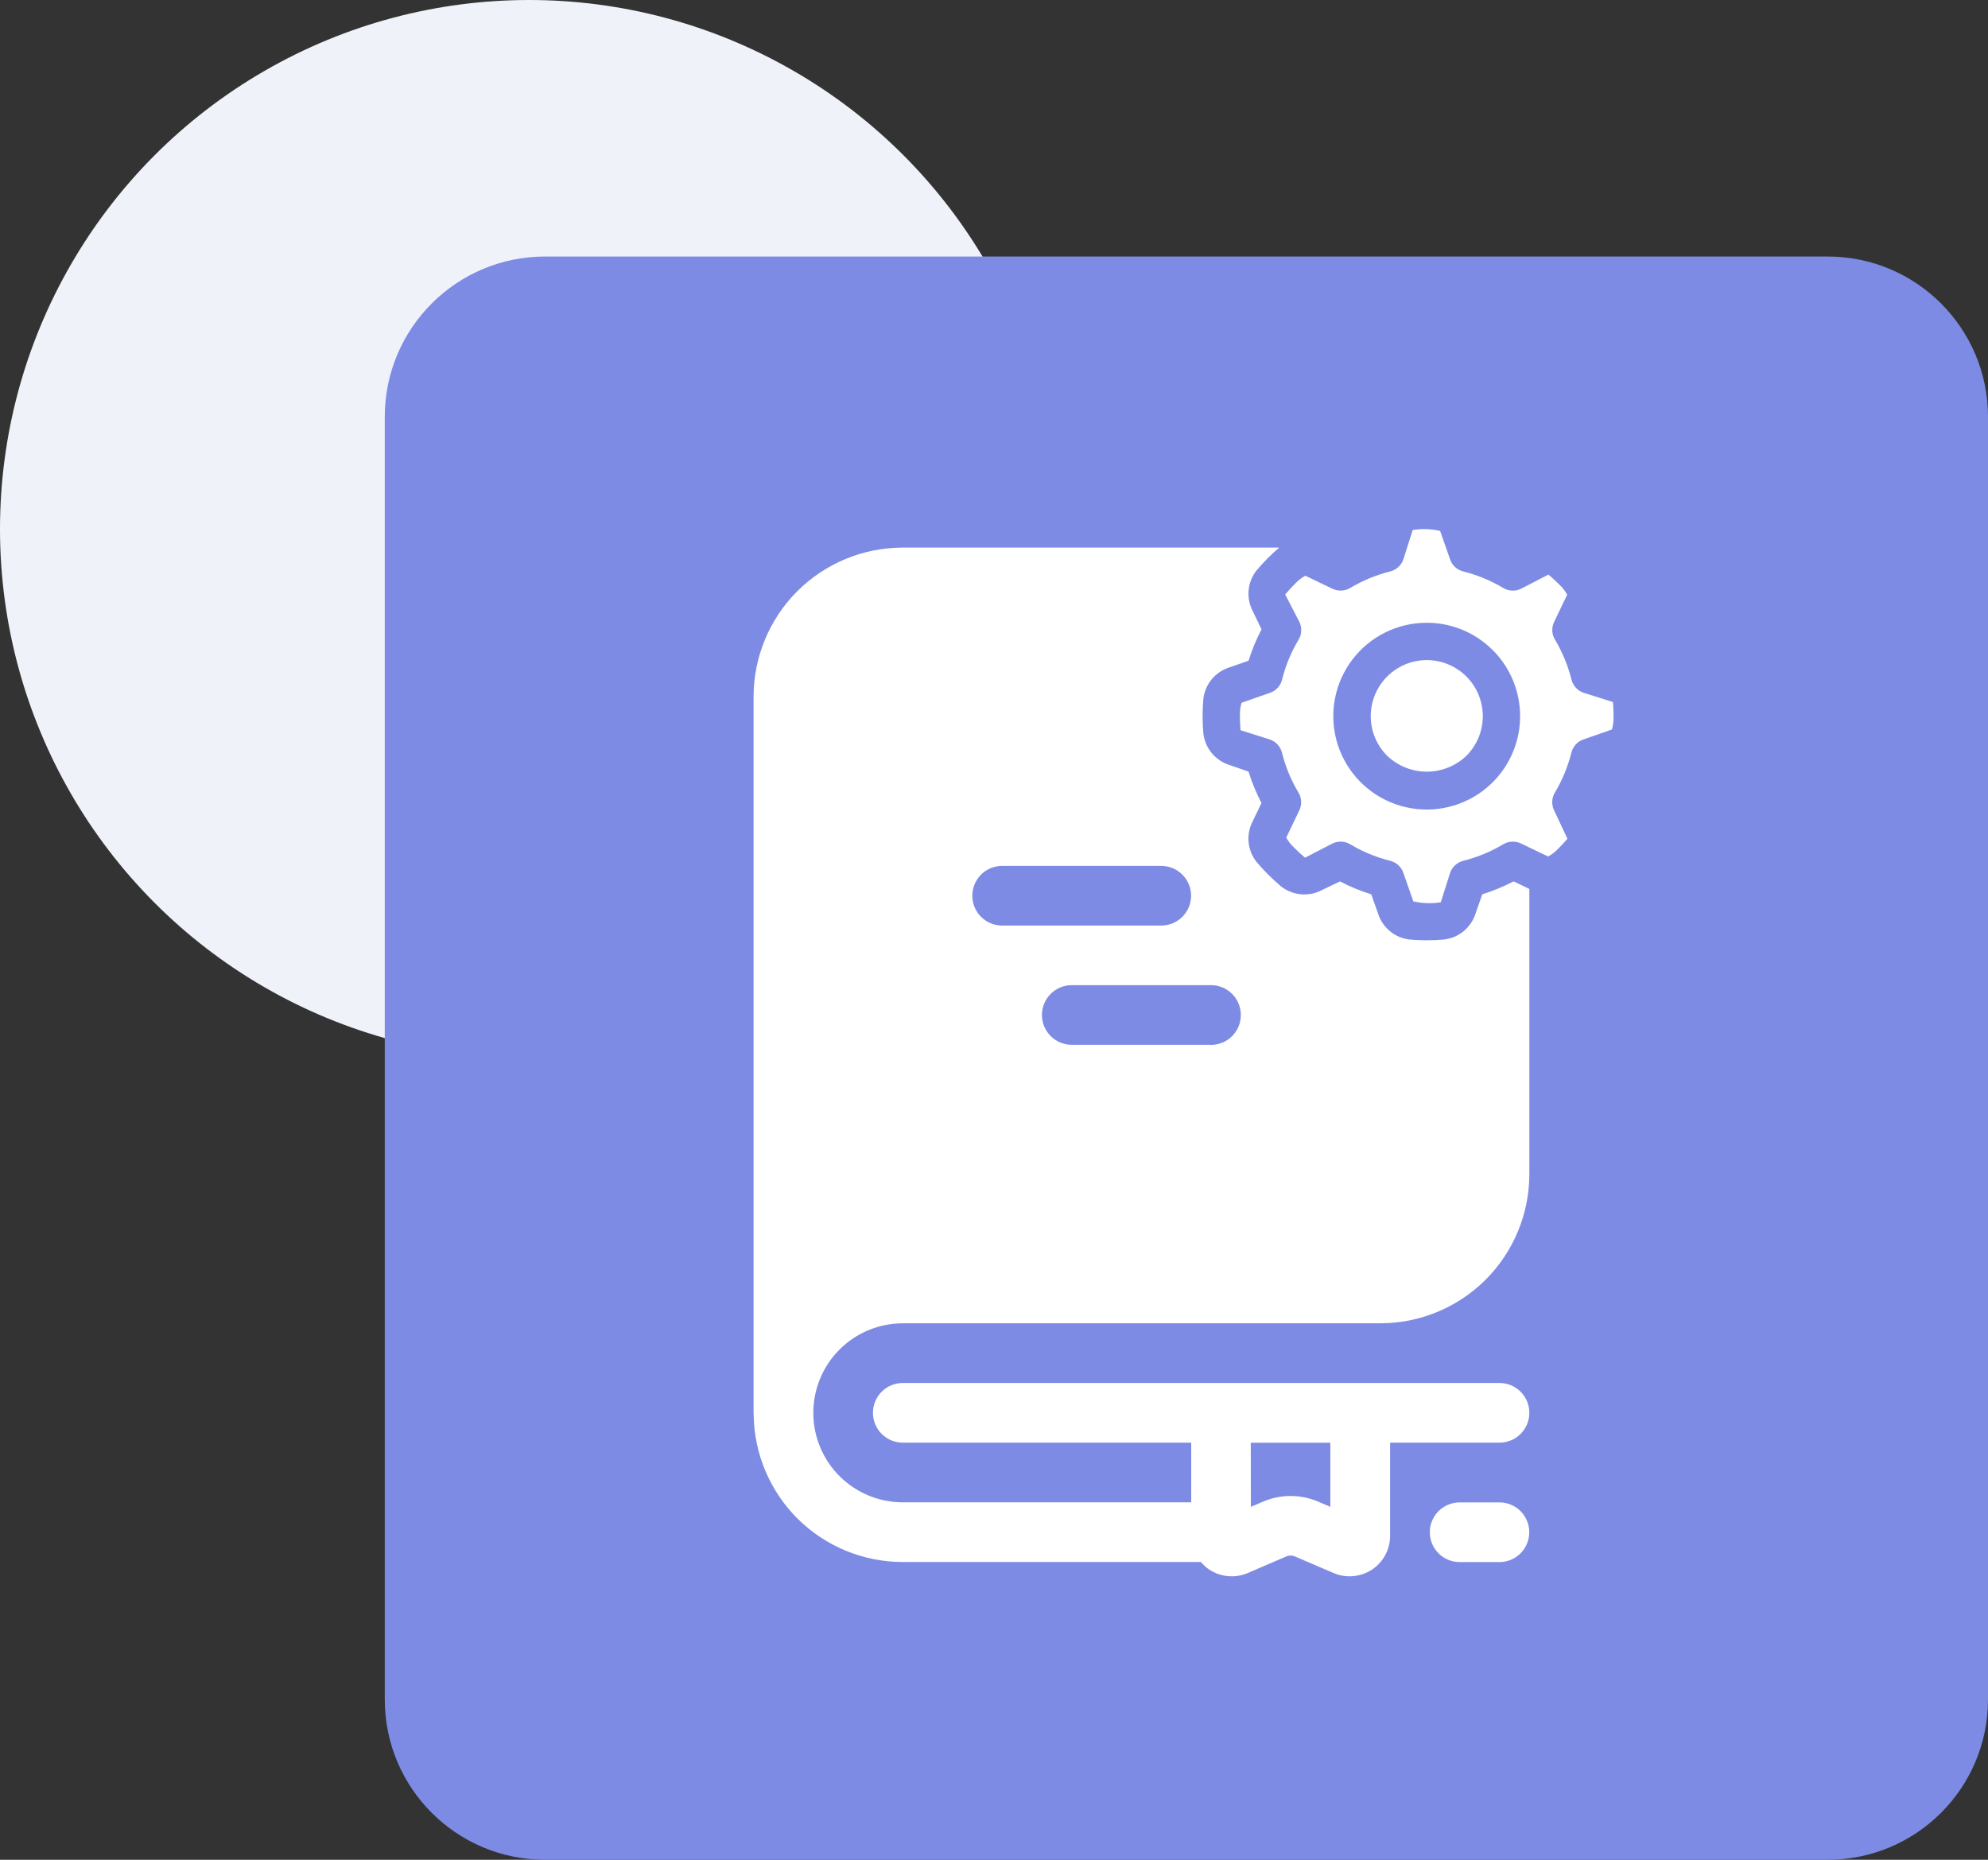 <svg width="124" height="116" viewBox="0 0 124 116" fill="none" xmlns="http://www.w3.org/2000/svg">
<rect x="0" y="0" width="124" height="116" fill="#333333" stroke="none"/>
<circle cx="33" cy="33" r="33" fill="#EFF2F9"/>
<path d="M114 16H34C28.477 16 24 20.477 24 26V106C24 111.523 28.477 116 34 116H114C119.523 116 124 111.523 124 106V26C124 20.477 119.523 16 114 16Z" fill="#7E8BE4"/>
<path d="M93.526 93.71H91.043C90.55 93.71 90.076 93.906 89.728 94.255C89.379 94.604 89.183 95.077 89.183 95.571C89.183 96.065 89.379 96.538 89.728 96.887C90.076 97.236 90.55 97.432 91.043 97.432H93.526C94.019 97.432 94.493 97.236 94.842 96.887C95.191 96.538 95.386 96.065 95.386 95.571C95.387 95.327 95.339 95.085 95.245 94.859C95.152 94.633 95.015 94.428 94.842 94.255C94.669 94.082 94.464 93.945 94.238 93.851C94.012 93.758 93.77 93.71 93.526 93.71Z" fill="white"/>
<path d="M87.532 34.896C87.468 35.078 87.36 35.241 87.218 35.371C87.075 35.501 86.903 35.594 86.716 35.641C85.836 35.861 84.993 36.209 84.216 36.675C84.05 36.772 83.863 36.828 83.672 36.836C83.48 36.845 83.289 36.807 83.116 36.725L81.416 35.909C81.168 36.049 80.944 36.227 80.752 36.436C80.547 36.642 80.353 36.857 80.162 37.08L81.05 38.795C81.133 38.968 81.172 39.159 81.163 39.351C81.155 39.543 81.099 39.73 81.001 39.895C80.534 40.673 80.186 41.515 79.967 42.395C79.92 42.582 79.827 42.755 79.697 42.897C79.566 43.04 79.403 43.147 79.221 43.211L77.439 43.834C77.362 44.106 77.329 44.388 77.339 44.67C77.339 44.965 77.351 45.256 77.377 45.545L79.217 46.128C79.399 46.192 79.562 46.3 79.692 46.442C79.822 46.584 79.915 46.757 79.962 46.944C80.181 47.824 80.529 48.666 80.995 49.444C81.093 49.609 81.149 49.796 81.158 49.988C81.166 50.18 81.127 50.371 81.044 50.544L80.229 52.244C80.368 52.491 80.546 52.714 80.756 52.906C80.962 53.111 81.177 53.306 81.4 53.497L83.116 52.609C83.289 52.526 83.48 52.487 83.672 52.496C83.864 52.504 84.051 52.56 84.216 52.659C84.994 53.124 85.836 53.472 86.716 53.692C86.903 53.739 87.075 53.832 87.218 53.962C87.36 54.092 87.468 54.256 87.532 54.438L88.155 56.221C88.717 56.351 89.298 56.37 89.868 56.278L90.451 54.438C90.514 54.256 90.622 54.092 90.765 53.962C90.907 53.832 91.08 53.739 91.267 53.692C92.146 53.472 92.989 53.124 93.767 52.659C93.932 52.56 94.118 52.504 94.31 52.496C94.502 52.487 94.693 52.526 94.867 52.609L96.567 53.425C96.814 53.286 97.038 53.108 97.23 52.898C97.415 52.712 97.597 52.517 97.768 52.315L96.933 50.538C96.85 50.365 96.811 50.174 96.819 49.982C96.828 49.79 96.884 49.603 96.983 49.438C97.448 48.66 97.796 47.818 98.016 46.938C98.063 46.751 98.156 46.579 98.286 46.436C98.416 46.294 98.579 46.187 98.762 46.123L100.544 45.5C100.619 45.23 100.653 44.95 100.644 44.669C100.644 44.372 100.631 44.079 100.607 43.79L98.766 43.207C98.584 43.143 98.42 43.035 98.29 42.893C98.159 42.751 98.067 42.578 98.02 42.391C97.8 41.511 97.452 40.669 96.987 39.891C96.888 39.726 96.832 39.539 96.823 39.347C96.815 39.155 96.854 38.964 96.937 38.791L97.752 37.091C97.613 36.843 97.435 36.62 97.226 36.428C97.021 36.223 96.805 36.028 96.582 35.838L94.867 36.726C94.693 36.808 94.502 36.847 94.31 36.838C94.119 36.83 93.932 36.774 93.767 36.676C92.989 36.211 92.146 35.862 91.267 35.643C91.08 35.596 90.907 35.503 90.765 35.373C90.622 35.243 90.514 35.08 90.451 34.898L89.826 33.115C89.265 32.985 88.684 32.966 88.115 33.058L87.532 34.896ZM93.112 40.55C93.743 41.182 94.221 41.951 94.508 42.797C94.795 43.643 94.883 44.544 94.767 45.43C94.65 46.316 94.331 47.163 93.834 47.907C93.338 48.65 92.677 49.268 91.903 49.715C91.129 50.162 90.262 50.424 89.371 50.483C88.479 50.541 87.586 50.393 86.761 50.051C85.935 49.709 85.198 49.182 84.609 48.51C84.019 47.838 83.592 47.039 83.361 46.176C83.13 45.313 83.1 44.408 83.275 43.532C83.449 42.655 83.823 41.831 84.367 41.122C84.911 40.413 85.611 39.839 86.413 39.444C87.214 39.049 88.096 38.844 88.99 38.844C89.755 38.842 90.513 38.992 91.22 39.285C91.927 39.578 92.569 40.009 93.109 40.552L93.112 40.55Z" fill="white"/>
<path d="M94.408 54.975C93.782 55.302 93.129 55.572 92.455 55.782L92.032 56.991C91.895 57.418 91.638 57.797 91.292 58.082C90.946 58.367 90.525 58.547 90.08 58.6C89.723 58.632 89.361 58.648 88.994 58.648C88.627 58.648 88.265 58.633 87.907 58.6C87.462 58.547 87.041 58.367 86.696 58.081C86.35 57.795 86.094 57.416 85.958 56.989L85.533 55.783C84.859 55.574 84.205 55.304 83.58 54.976L82.425 55.532C82.026 55.736 81.577 55.822 81.131 55.779C80.685 55.736 80.26 55.566 79.908 55.29C79.632 55.057 79.366 54.812 79.108 54.557C78.846 54.294 78.601 54.029 78.372 53.757C78.095 53.405 77.925 52.981 77.881 52.535C77.838 52.089 77.924 51.64 78.128 51.241L78.684 50.084C78.357 49.459 78.086 48.805 77.877 48.131L76.668 47.708C76.241 47.571 75.862 47.314 75.577 46.968C75.292 46.622 75.112 46.201 75.059 45.756C75.026 45.4 75.011 45.037 75.011 44.67C75.011 44.303 75.026 43.94 75.059 43.583C75.112 43.138 75.292 42.717 75.578 42.371C75.864 42.026 76.242 41.769 76.669 41.632L77.878 41.209C78.088 40.535 78.358 39.881 78.686 39.256L78.13 38.101C77.926 37.702 77.84 37.253 77.883 36.807C77.926 36.361 78.096 35.937 78.372 35.584C78.605 35.309 78.849 35.042 79.105 34.784C79.329 34.56 79.557 34.355 79.789 34.156H56.306C53.839 34.156 51.472 35.136 49.727 36.88C47.983 38.626 47.004 40.992 47.004 43.459V88.123C47.004 88.178 47.004 88.232 47.011 88.286C47.051 90.696 48.025 92.996 49.727 94.703C51.472 96.447 53.839 97.427 56.306 97.427H74.906C75.058 97.611 75.236 97.772 75.434 97.906H75.439C75.788 98.135 76.189 98.273 76.605 98.31C77.02 98.347 77.439 98.28 77.823 98.116C78.538 97.811 79.523 97.387 80.249 97.074C80.329 97.04 80.416 97.022 80.503 97.022C80.59 97.022 80.677 97.04 80.757 97.074C81.487 97.387 82.469 97.811 83.183 98.116C83.567 98.28 83.985 98.347 84.401 98.31C84.817 98.273 85.218 98.135 85.567 97.906H85.572C85.921 97.676 86.207 97.362 86.405 96.994C86.603 96.626 86.706 96.214 86.706 95.796V89.983H93.53C94.023 89.983 94.497 89.787 94.846 89.438C95.195 89.089 95.391 88.616 95.391 88.122C95.391 87.628 95.195 87.155 94.846 86.806C94.497 86.457 94.023 86.261 93.53 86.261H56.31C55.816 86.261 55.343 86.457 54.994 86.806C54.645 87.155 54.449 87.628 54.449 88.122C54.449 88.616 54.645 89.089 54.994 89.438C55.343 89.787 55.816 89.983 56.31 89.983H74.301V93.705H56.31C54.83 93.705 53.41 93.117 52.363 92.071C51.317 91.023 50.73 89.603 50.73 88.123C50.73 87.389 50.874 86.663 51.155 85.985C51.436 85.308 51.847 84.692 52.366 84.173C53.413 83.127 54.833 82.539 56.313 82.539H86.089C88.556 82.539 90.922 81.56 92.668 79.816C94.411 78.07 95.391 75.704 95.391 73.237V55.444L94.412 54.974L94.408 54.975ZM78.016 89.987H82.979V93.987L82.221 93.662C81.677 93.429 81.092 93.309 80.5 93.309C79.909 93.309 79.323 93.429 78.78 93.662L78.022 93.987L78.016 89.987ZM60.647 55.869C60.647 55.376 60.843 54.902 61.192 54.553C61.541 54.204 62.014 54.008 62.508 54.008H72.433C72.926 54.008 73.4 54.204 73.749 54.553C74.098 54.902 74.294 55.376 74.294 55.869C74.294 56.363 74.098 56.836 73.749 57.185C73.4 57.534 72.926 57.73 72.433 57.73H62.508C62.014 57.73 61.541 57.534 61.192 57.185C60.843 56.836 60.647 56.363 60.647 55.869ZM75.535 65.169H66.851C66.357 65.169 65.884 64.973 65.535 64.624C65.186 64.275 64.99 63.802 64.99 63.308C64.99 62.814 65.186 62.341 65.535 61.992C65.884 61.643 66.357 61.447 66.851 61.447H75.535C76.028 61.447 76.502 61.643 76.851 61.992C77.2 62.341 77.396 62.814 77.396 63.308C77.396 63.553 77.349 63.795 77.256 64.022C77.162 64.248 77.025 64.454 76.853 64.627C76.68 64.8 76.474 64.938 76.248 65.032C76.022 65.126 75.78 65.174 75.535 65.174V65.169Z" fill="white"/>
<path d="M91.465 47.141C92.12 46.485 92.489 45.596 92.489 44.669C92.489 44.21 92.399 43.755 92.223 43.331C92.048 42.907 91.79 42.522 91.466 42.197C91.141 41.872 90.756 41.615 90.332 41.439C89.908 41.263 89.453 41.173 88.994 41.173C88.535 41.173 88.081 41.263 87.656 41.439C87.233 41.615 86.847 41.872 86.523 42.197C86.198 42.522 85.941 42.907 85.765 43.331C85.589 43.755 85.499 44.21 85.499 44.669C85.499 45.596 85.868 46.485 86.523 47.141C87.189 47.776 88.074 48.131 88.994 48.131C89.914 48.131 90.799 47.776 91.465 47.141Z" fill="white"/>
</svg>
